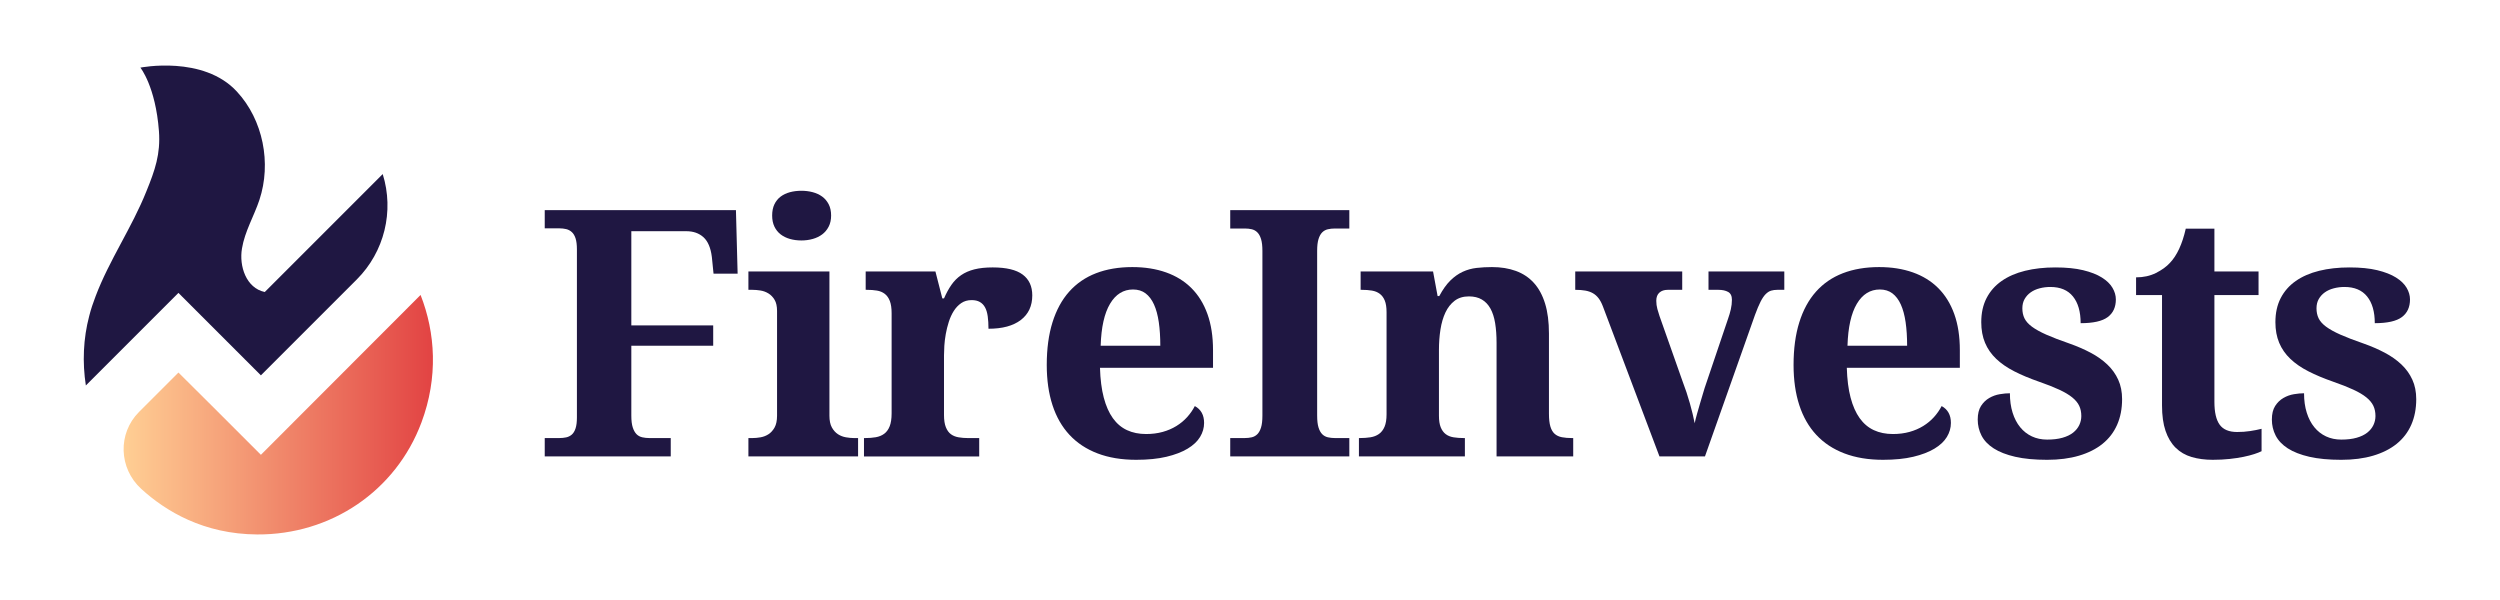 <?xml version="1.0" encoding="utf-8"?>
<!-- Generator: Adobe Illustrator 26.0.1, SVG Export Plug-In . SVG Version: 6.00 Build 0)  -->
<svg version="1.1" id="Layer_1" xmlns="http://www.w3.org/2000/svg" xmlns:xlink="http://www.w3.org/1999/xlink" x="0px" y="0px"
	 viewBox="0 0 500 120" style="enable-background:new 0 0 500 120;" xml:space="preserve">
<style type="text/css">
	.st0{fill:#1F1742;}
	.st1{fill:url(#SVGID_1_);}
</style>
<g>
	<g>
		<g>
			<path class="st0" d="M71.359,55.89L52.179,75.07L35.687,58.579L17.171,77.095
				c-0.713-4.61-0.525-9.371,0.674-13.906c0.338-1.351,0.787-2.661,1.275-3.937
				c2.736-7.233,7.271-13.756,10.158-20.991c1.724-4.235,2.849-7.458,2.511-12.032
				c-0.674-8.957-3.711-12.705-3.711-12.705s12.595-2.511,19.303,4.797c5.248,5.661,6.935,14.318,4.499,21.664
				c-1.087,3.261-2.924,6.298-3.486,9.709c-0.602,3.537,0.837,7.905,4.541,8.704
				c0.011-0.003,0.021-0.006,0.032-0.009L76.543,34.813l0,0C78.87,42.256,76.873,50.376,71.359,55.89z"/>
		</g>
		<linearGradient id="SVGID_1_" gradientUnits="userSpaceOnUse" x1="24.723" y1="82.941" x2="86.588" y2="82.941">
			<stop  offset="0" style="stop-color:#FFCF94"/>
			<stop  offset="1" style="stop-color:#E24343"/>
		</linearGradient>
		<path class="st1" d="M84.297,84.475c-5.141,13.774-18.161,22.502-32.864,22.416
			c-10.667-0.062-18.277-4.626-23.197-9.126c-4.489-4.106-4.727-11.08-0.425-15.382l7.876-7.875l7.122,7.083
			l9.371,9.371l31.934-31.972C87.089,66.566,87.654,75.48,84.297,84.475z"/>
	</g>
	<g>
		<path class="st0" d="M246.046,45.7h2.897c0.517,0,0.989,0.051,1.415,0.152c0.427,0.101,0.797,0.309,1.112,0.623
			c0.315,0.314,0.562,0.763,0.742,1.348c0.18,0.583,0.27,1.37,0.27,2.358v32.951
			c0,0.987-0.09,1.774-0.27,2.358c-0.18,0.583-0.427,1.032-0.742,1.348c-0.314,0.314-0.685,0.521-1.112,0.622
			c-0.427,0.101-0.899,0.152-1.415,0.152h-2.897v3.672h23.82v-3.672h-2.898c-0.494,0-0.96-0.051-1.398-0.152
			c-0.438-0.101-0.814-0.308-1.129-0.622c-0.314-0.315-0.561-0.765-0.741-1.348
			c-0.18-0.584-0.27-1.371-0.27-2.358V50.182c0-0.989,0.09-1.775,0.27-2.358
			c0.18-0.584,0.427-1.034,0.741-1.348c0.315-0.314,0.691-0.522,1.129-0.623
			c0.438-0.101,0.905-0.152,1.398-0.152h2.898v-3.672H246.046V45.7z"/>
		<path class="st0" d="M238.294,57.628c-1.393-1.393-3.089-2.442-5.088-3.15c-1.999-0.707-4.245-1.062-6.739-1.062
			c-2.718,0-5.138,0.41-7.26,1.23c-2.123,0.821-3.914,2.05-5.374,3.689c-1.46,1.64-2.571,3.684-3.335,6.133
			c-0.764,2.447-1.146,5.289-1.146,8.523c0,3.01,0.382,5.689,1.146,8.036c0.763,2.348,1.898,4.33,3.402,5.947
			c1.505,1.617,3.375,2.853,5.61,3.706c2.235,0.854,4.812,1.281,7.732,1.281c2.336,0,4.352-0.202,6.048-0.606
			c1.696-0.405,3.105-0.944,4.229-1.618c1.123-0.673,1.954-1.454,2.493-2.341c0.539-0.888,0.808-1.825,0.808-2.813
			c0-1.573-0.617-2.696-1.853-3.37c-0.404,0.786-0.915,1.522-1.533,2.207c-0.617,0.685-1.336,1.28-2.156,1.785
			c-0.819,0.505-1.735,0.899-2.746,1.18c-1.011,0.28-2.111,0.421-3.302,0.421c-1.437,0-2.712-0.258-3.824-0.776
			c-1.112-0.516-2.055-1.314-2.83-2.391c-0.775-1.079-1.381-2.449-1.819-4.111c-0.438-1.662-0.691-3.65-0.759-5.964
			h22.608v-3.538c0-2.74-0.371-5.143-1.112-7.209C240.754,60.749,239.687,59.02,238.294,57.628z M220.134,69.151
			c0.112-3.684,0.735-6.48,1.87-8.389c1.134-1.909,2.667-2.864,4.599-2.864c0.988,0,1.825,0.258,2.509,0.774
			c0.685,0.516,1.247,1.258,1.685,2.223c0.438,0.967,0.758,2.145,0.96,3.538s0.303,2.965,0.303,4.717H220.134z"/>
		<path class="st0" d="M156.133,46.88c0.528,0.404,1.145,0.707,1.853,0.909c0.708,0.202,1.477,0.303,2.308,0.303
			c0.786,0,1.538-0.101,2.257-0.303c0.718-0.202,1.347-0.505,1.887-0.909c0.539-0.404,0.971-0.92,1.297-1.55
			c0.325-0.628,0.488-1.37,0.488-2.223c0-0.877-0.163-1.629-0.488-2.257c-0.326-0.629-0.758-1.14-1.297-1.533
			c-0.539-0.393-1.168-0.685-1.887-0.877c-0.719-0.191-1.472-0.286-2.257-0.286c-0.832,0-1.601,0.095-2.308,0.286
			c-0.707,0.191-1.325,0.483-1.853,0.877c-0.528,0.393-0.944,0.903-1.247,1.533
			c-0.303,0.628-0.455,1.381-0.455,2.257c0,0.854,0.152,1.595,0.455,2.223
			C155.19,45.96,155.606,46.476,156.133,46.88z"/>
		<path class="st0" d="M108.947,42.028v3.639h2.898c0.494,0,0.955,0.05,1.381,0.151
			c0.427,0.101,0.803,0.298,1.129,0.591c0.326,0.291,0.578,0.712,0.758,1.263c0.18,0.55,0.27,1.286,0.27,2.207
			v33.624c0,0.899-0.089,1.623-0.27,2.173c-0.18,0.55-0.432,0.966-0.758,1.247
			c-0.326,0.28-0.702,0.465-1.129,0.555c-0.427,0.09-0.887,0.135-1.381,0.135h-2.898v3.672h25.202v-3.672h-4.279
			c-0.494,0-0.966-0.051-1.415-0.152c-0.449-0.101-0.831-0.308-1.146-0.622c-0.314-0.315-0.567-0.765-0.757-1.348
			c-0.191-0.584-0.287-1.371-0.287-2.358V69.151h16.375v-4.076h-16.375V46.24h10.984
			c1.415,0,2.566,0.404,3.454,1.213c0.887,0.81,1.443,2.123,1.667,3.942l0.337,3.335h4.818l-0.337-12.702H108.947z"
			/>
		<path class="st0" d="M169.189,87.462c-0.584-0.101-1.118-0.308-1.601-0.622c-0.483-0.315-0.887-0.765-1.213-1.348
			c-0.326-0.584-0.489-1.371-0.489-2.358V54.293H149.681v3.672h0.809c0.494,0,1.028,0.045,1.601,0.135
			c0.572,0.089,1.106,0.286,1.6,0.589c0.494,0.303,0.904,0.729,1.23,1.28c0.326,0.55,0.489,1.287,0.489,2.208
			v20.957c0,0.987-0.163,1.774-0.489,2.358c-0.326,0.583-0.73,1.032-1.213,1.348
			c-0.483,0.314-1.011,0.521-1.583,0.622c-0.573,0.101-1.118,0.152-1.634,0.152h-0.809v3.672h21.934v-3.672h-0.809
			C170.312,87.614,169.773,87.563,169.189,87.462z"/>
		<path class="st0" d="M204.535,54.916c-1.28-0.955-3.28-1.432-5.998-1.432c-1.415,0-2.633,0.129-3.655,0.387
			c-1.022,0.258-1.909,0.645-2.662,1.163c-0.752,0.516-1.398,1.162-1.937,1.937
			c-0.539,0.774-1.034,1.679-1.483,2.712h-0.337l-1.381-5.39h-13.948v3.672h0.202c0.763,0,1.449,0.05,2.055,0.152
			c0.606,0.1,1.129,0.319,1.566,0.656c0.438,0.337,0.775,0.815,1.011,1.432c0.236,0.617,0.354,1.432,0.354,2.442
			v20.013c0,1.079-0.13,1.943-0.388,2.595c-0.258,0.651-0.623,1.151-1.095,1.499
			c-0.472,0.348-1.034,0.578-1.685,0.692c-0.651,0.112-1.37,0.168-2.156,0.168h-0.202v3.672h23.046v-3.672h-2.224
			c-0.673,0-1.308-0.051-1.903-0.152c-0.595-0.101-1.107-0.308-1.533-0.622c-0.427-0.315-0.764-0.782-1.011-1.399
			c-0.247-0.617-0.371-1.432-0.371-2.442V71.071c0-0.539,0.022-1.179,0.068-1.92
			c0.045-0.742,0.141-1.522,0.287-2.341c0.146-0.821,0.348-1.634,0.606-2.444c0.258-0.808,0.589-1.532,0.994-2.172
			s0.899-1.163,1.483-1.567c0.584-0.404,1.28-0.606,2.089-0.606c0.651,0,1.196,0.123,1.634,0.37
			c0.438,0.247,0.786,0.606,1.044,1.079c0.259,0.471,0.438,1.067,0.539,1.785c0.101,0.72,0.152,1.55,0.152,2.494
			c2.785,0,4.941-0.584,6.469-1.752c1.527-1.168,2.291-2.808,2.291-4.919
			C206.455,57.258,205.815,55.871,204.535,54.916z"/>
		<path class="st0" d="M447.429,86.401c-1.617,0-2.78-0.483-3.487-1.449c-0.707-0.966-1.061-2.494-1.061-4.583V59.01
			h8.827v-4.717h-8.827v-8.558h-5.728c-0.696,3.078-1.752,5.357-3.167,6.84c-0.696,0.763-1.628,1.437-2.796,2.021
			c-1.168,0.583-2.493,0.875-3.976,0.875v3.538h5.189V81.078c0,2.021,0.236,3.722,0.708,5.104
			c0.471,1.381,1.145,2.505,2.021,3.369c0.876,0.864,1.943,1.483,3.201,1.853s2.662,0.556,4.212,0.556
			c1.213,0,2.335-0.057,3.369-0.169c1.033-0.112,1.96-0.252,2.78-0.421c0.82-0.168,1.538-0.353,2.156-0.555
			c0.617-0.202,1.106-0.393,1.465-0.574v-4.481c-0.719,0.18-1.488,0.331-2.308,0.455
			C449.186,86.339,448.327,86.401,447.429,86.401z"/>
		<path class="st0" d="M482.471,75.94c-0.517-1.135-1.241-2.145-2.173-3.033c-0.932-0.886-2.044-1.673-3.336-2.358
			c-1.291-0.684-2.701-1.297-4.228-1.836c-1.887-0.651-3.437-1.247-4.65-1.785
			c-1.213-0.539-2.173-1.073-2.881-1.601c-0.707-0.527-1.202-1.084-1.482-1.668
			c-0.281-0.583-0.421-1.246-0.421-1.987c0-0.72,0.151-1.343,0.454-1.87c0.304-0.527,0.708-0.972,1.213-1.331
			s1.101-0.628,1.786-0.808c0.685-0.18,1.398-0.27,2.139-0.27c1.999,0,3.51,0.636,4.532,1.904
			c1.022,1.269,1.533,3.049,1.533,5.34c2.515,0,4.318-0.404,5.408-1.213c1.089-0.808,1.634-1.988,1.634-3.538
			c0-0.786-0.225-1.561-0.674-2.324c-0.449-0.763-1.157-1.449-2.122-2.055c-0.966-0.606-2.213-1.095-3.74-1.466
			c-1.527-0.37-3.38-0.555-5.559-0.555c-2.224,0-4.245,0.224-6.065,0.673c-1.82,0.449-3.381,1.129-4.683,2.038
			c-1.303,0.909-2.308,2.05-3.015,3.42c-0.707,1.37-1.061,2.976-1.061,4.818c0,1.55,0.253,2.926,0.758,4.128
			c0.505,1.202,1.247,2.268,2.224,3.2c0.977,0.933,2.178,1.764,3.605,2.494c1.426,0.731,3.072,1.421,4.936,2.072
			c1.618,0.561,2.97,1.095,4.06,1.6c1.089,0.505,1.96,1.023,2.611,1.55c0.651,0.528,1.117,1.09,1.398,1.685
			c0.281,0.595,0.421,1.275,0.421,2.038c0,0.629-0.135,1.23-0.404,1.802c-0.27,0.574-0.68,1.079-1.23,1.517
			c-0.55,0.437-1.258,0.78-2.123,1.026c-0.865,0.248-1.893,0.371-3.083,0.371c-1.123,0-2.14-0.213-3.049-0.64
			c-0.909-0.426-1.69-1.039-2.341-1.836c-0.651-0.797-1.157-1.769-1.516-2.914
			c-0.36-1.146-0.539-2.438-0.539-3.876c-0.606,0-1.28,0.062-2.021,0.186c-0.742,0.123-1.444,0.375-2.106,0.757
			c-0.662,0.382-1.213,0.916-1.651,1.6c-0.438,0.685-0.657,1.59-0.657,2.713c0,1.146,0.252,2.212,0.758,3.201
			c0.505,0.987,1.314,1.842,2.426,2.561c1.112,0.718,2.549,1.28,4.312,1.685c1.764,0.404,3.892,0.606,6.385,0.606
			c2.381,0,4.503-0.275,6.368-0.826c1.864-0.55,3.437-1.343,4.717-2.376c1.28-1.034,2.252-2.302,2.914-3.807
			s0.994-3.212,0.994-5.121C483.246,78.371,482.988,77.073,482.471,75.94z"/>
		<path class="st0" d="M421.469,72.907c-0.932-0.886-2.044-1.673-3.336-2.358c-1.291-0.684-2.7-1.297-4.228-1.836
			c-1.887-0.651-3.437-1.247-4.65-1.785c-1.213-0.539-2.173-1.073-2.881-1.601
			c-0.707-0.527-1.201-1.084-1.482-1.668c-0.281-0.583-0.421-1.246-0.421-1.987c0-0.72,0.152-1.343,0.455-1.87
			c0.303-0.527,0.707-0.972,1.213-1.331s1.101-0.628,1.786-0.808c0.685-0.18,1.398-0.27,2.14-0.27
			c1.999,0,3.51,0.636,4.531,1.904c1.022,1.269,1.533,3.049,1.533,5.34c2.516,0,4.319-0.404,5.408-1.213
			c1.089-0.808,1.634-1.988,1.634-3.538c0-0.786-0.225-1.561-0.674-2.324c-0.449-0.763-1.157-1.449-2.122-2.055
			c-0.966-0.606-2.212-1.095-3.74-1.466c-1.527-0.37-3.38-0.555-5.559-0.555c-2.224,0-4.245,0.224-6.065,0.673
			c-1.819,0.449-3.381,1.129-4.683,2.038c-1.303,0.909-2.307,2.05-3.015,3.42
			c-0.707,1.37-1.061,2.976-1.061,4.818c0,1.55,0.253,2.926,0.758,4.128c0.505,1.202,1.247,2.268,2.224,3.2
			c0.977,0.933,2.179,1.764,3.605,2.494c1.426,0.731,3.071,1.421,4.935,2.072c1.618,0.561,2.971,1.095,4.06,1.6
			c1.09,0.505,1.96,1.023,2.611,1.55c0.651,0.528,1.118,1.09,1.398,1.685c0.281,0.595,0.421,1.275,0.421,2.038
			c0,0.629-0.135,1.23-0.404,1.802c-0.27,0.574-0.679,1.079-1.23,1.517c-0.55,0.437-1.258,0.78-2.123,1.026
			c-0.865,0.248-1.893,0.371-3.083,0.371c-1.123,0-2.139-0.213-3.049-0.64c-0.909-0.426-1.69-1.039-2.341-1.836
			c-0.651-0.797-1.157-1.769-1.516-2.914c-0.359-1.146-0.539-2.438-0.539-3.876c-0.606,0-1.28,0.062-2.021,0.186
			c-0.742,0.123-1.444,0.375-2.106,0.757c-0.663,0.382-1.213,0.916-1.651,1.6
			c-0.438,0.685-0.657,1.59-0.657,2.713c0,1.146,0.253,2.212,0.758,3.201c0.505,0.987,1.314,1.842,2.426,2.561
			c1.112,0.718,2.549,1.28,4.313,1.685c1.763,0.404,3.891,0.606,6.384,0.606c2.381,0,4.504-0.275,6.368-0.826
			c1.864-0.55,3.437-1.343,4.717-2.376c1.28-1.034,2.252-2.302,2.914-3.807c0.663-1.505,0.994-3.212,0.994-5.121
			c0-1.46-0.259-2.758-0.775-3.891C423.125,74.805,422.402,73.794,421.469,72.907z"/>
		<path class="st0" d="M387.656,57.628c-1.393-1.393-3.088-2.442-5.088-3.15c-1.999-0.707-4.245-1.062-6.738-1.062
			c-2.718,0-5.138,0.41-7.261,1.23c-2.123,0.821-3.914,2.05-5.374,3.689c-1.46,1.64-2.572,3.684-3.336,6.133
			c-0.764,2.447-1.146,5.289-1.146,8.523c0,3.01,0.382,5.689,1.146,8.036c0.763,2.348,1.898,4.33,3.402,5.947
			c1.505,1.617,3.375,2.853,5.61,3.706c2.235,0.854,4.812,1.281,7.732,1.281c2.337,0,4.352-0.202,6.048-0.606
			c1.696-0.405,3.105-0.944,4.229-1.618c1.123-0.673,1.954-1.454,2.494-2.341c0.539-0.888,0.808-1.825,0.808-2.813
			c0-1.573-0.618-2.696-1.853-3.37c-0.404,0.786-0.916,1.522-1.533,2.207c-0.618,0.685-1.337,1.28-2.156,1.785
			c-0.82,0.505-1.735,0.899-2.746,1.18c-1.011,0.28-2.111,0.421-3.301,0.421c-1.438,0-2.713-0.258-3.824-0.776
			c-1.112-0.516-2.055-1.314-2.83-2.391c-0.775-1.079-1.381-2.449-1.819-4.111
			c-0.438-1.662-0.691-3.65-0.758-5.964h22.607v-3.538c0-2.74-0.371-5.143-1.112-7.209
			C390.116,60.749,389.049,59.02,387.656,57.628z M369.497,69.151c0.113-3.684,0.735-6.48,1.87-8.389
			c1.135-1.909,2.668-2.864,4.599-2.864c0.988,0,1.825,0.258,2.51,0.774c0.685,0.516,1.247,1.258,1.685,2.223
			c0.438,0.967,0.758,2.145,0.96,3.538c0.202,1.393,0.303,2.965,0.303,4.717H369.497z"/>
		<path class="st0" d="M341.701,57.965h1.988c0.786,0,1.432,0.14,1.937,0.421c0.505,0.28,0.758,0.802,0.758,1.567
			c0,0.628-0.073,1.263-0.219,1.903c-0.146,0.64-0.331,1.275-0.556,1.903l-4.683,13.849
			c-0.068,0.224-0.185,0.617-0.354,1.179c-0.169,0.561-0.354,1.185-0.556,1.87
			c-0.202,0.684-0.404,1.387-0.606,2.105c-0.202,0.72-0.36,1.348-0.472,1.887
			c-0.225-1.168-0.545-2.494-0.96-3.975c-0.416-1.483-0.905-2.954-1.466-4.414l-4.616-13.073
			c-0.135-0.382-0.275-0.843-0.421-1.381c-0.146-0.539-0.219-1.09-0.219-1.651c0-0.72,0.208-1.264,0.623-1.634
			c0.416-0.371,0.972-0.556,1.668-0.556h2.897v-3.672h-21.395v3.672c0.764,0,1.432,0.05,2.005,0.152
			c0.573,0.1,1.078,0.274,1.516,0.521c0.438,0.247,0.819,0.584,1.146,1.011c0.325,0.427,0.612,0.967,0.859,1.618
			l11.32,30.019h9.097l10.007-28.301c0.404-1.101,0.774-1.982,1.112-2.645c0.337-0.662,0.679-1.169,1.028-1.517
			c0.348-0.347,0.707-0.577,1.078-0.69c0.371-0.112,0.792-0.168,1.263-0.168h1.381v-3.672h-15.161V57.965z"/>
		<path class="st0" d="M312.386,87.446c-0.585-0.113-1.067-0.337-1.449-0.674c-0.382-0.337-0.668-0.826-0.859-1.466
			c-0.191-0.639-0.287-1.499-0.287-2.576V66.725c0-2.337-0.258-4.342-0.774-6.015
			c-0.517-1.673-1.264-3.049-2.241-4.128c-0.977-1.077-2.173-1.875-3.588-2.391
			c-1.415-0.517-3.01-0.776-4.785-0.776c-1.078,0-2.106,0.056-3.083,0.169c-0.977,0.112-1.903,0.37-2.78,0.774
			c-0.875,0.404-1.701,0.989-2.476,1.752c-0.775,0.763-1.51,1.797-2.207,3.1h-0.337l-0.909-4.919h-14.487v3.672
			h0.202c0.763,0,1.448,0.05,2.055,0.152c0.606,0.1,1.129,0.314,1.566,0.639
			c0.438,0.326,0.775,0.78,1.011,1.365c0.236,0.584,0.354,1.359,0.354,2.324v20.417
			c0,1.034-0.135,1.864-0.405,2.494c-0.269,0.628-0.645,1.112-1.128,1.449c-0.483,0.336-1.051,0.555-1.702,0.656
			c-0.651,0.101-1.37,0.152-2.156,0.152h-0.135v3.672h21.192v-3.672h-0.202c-0.763,0-1.454-0.051-2.072-0.152
			c-0.617-0.101-1.14-0.314-1.566-0.639c-0.427-0.326-0.758-0.782-0.994-1.365
			c-0.236-0.584-0.354-1.359-0.354-2.324V69.959c0-1.415,0.101-2.769,0.303-4.059
			c0.202-1.292,0.534-2.427,0.994-3.403c0.46-0.978,1.073-1.758,1.836-2.341c0.763-0.584,1.718-0.877,2.864-0.877
			c1.011,0,1.87,0.208,2.578,0.623c0.708,0.415,1.28,1.017,1.718,1.802c0.438,0.787,0.752,1.758,0.944,2.915
			c0.191,1.157,0.286,2.477,0.286,3.959v22.708h15.33v-3.672h-0.202C313.654,87.614,312.97,87.558,312.386,87.446
			z"/>
	</g>
</g>
</svg>
